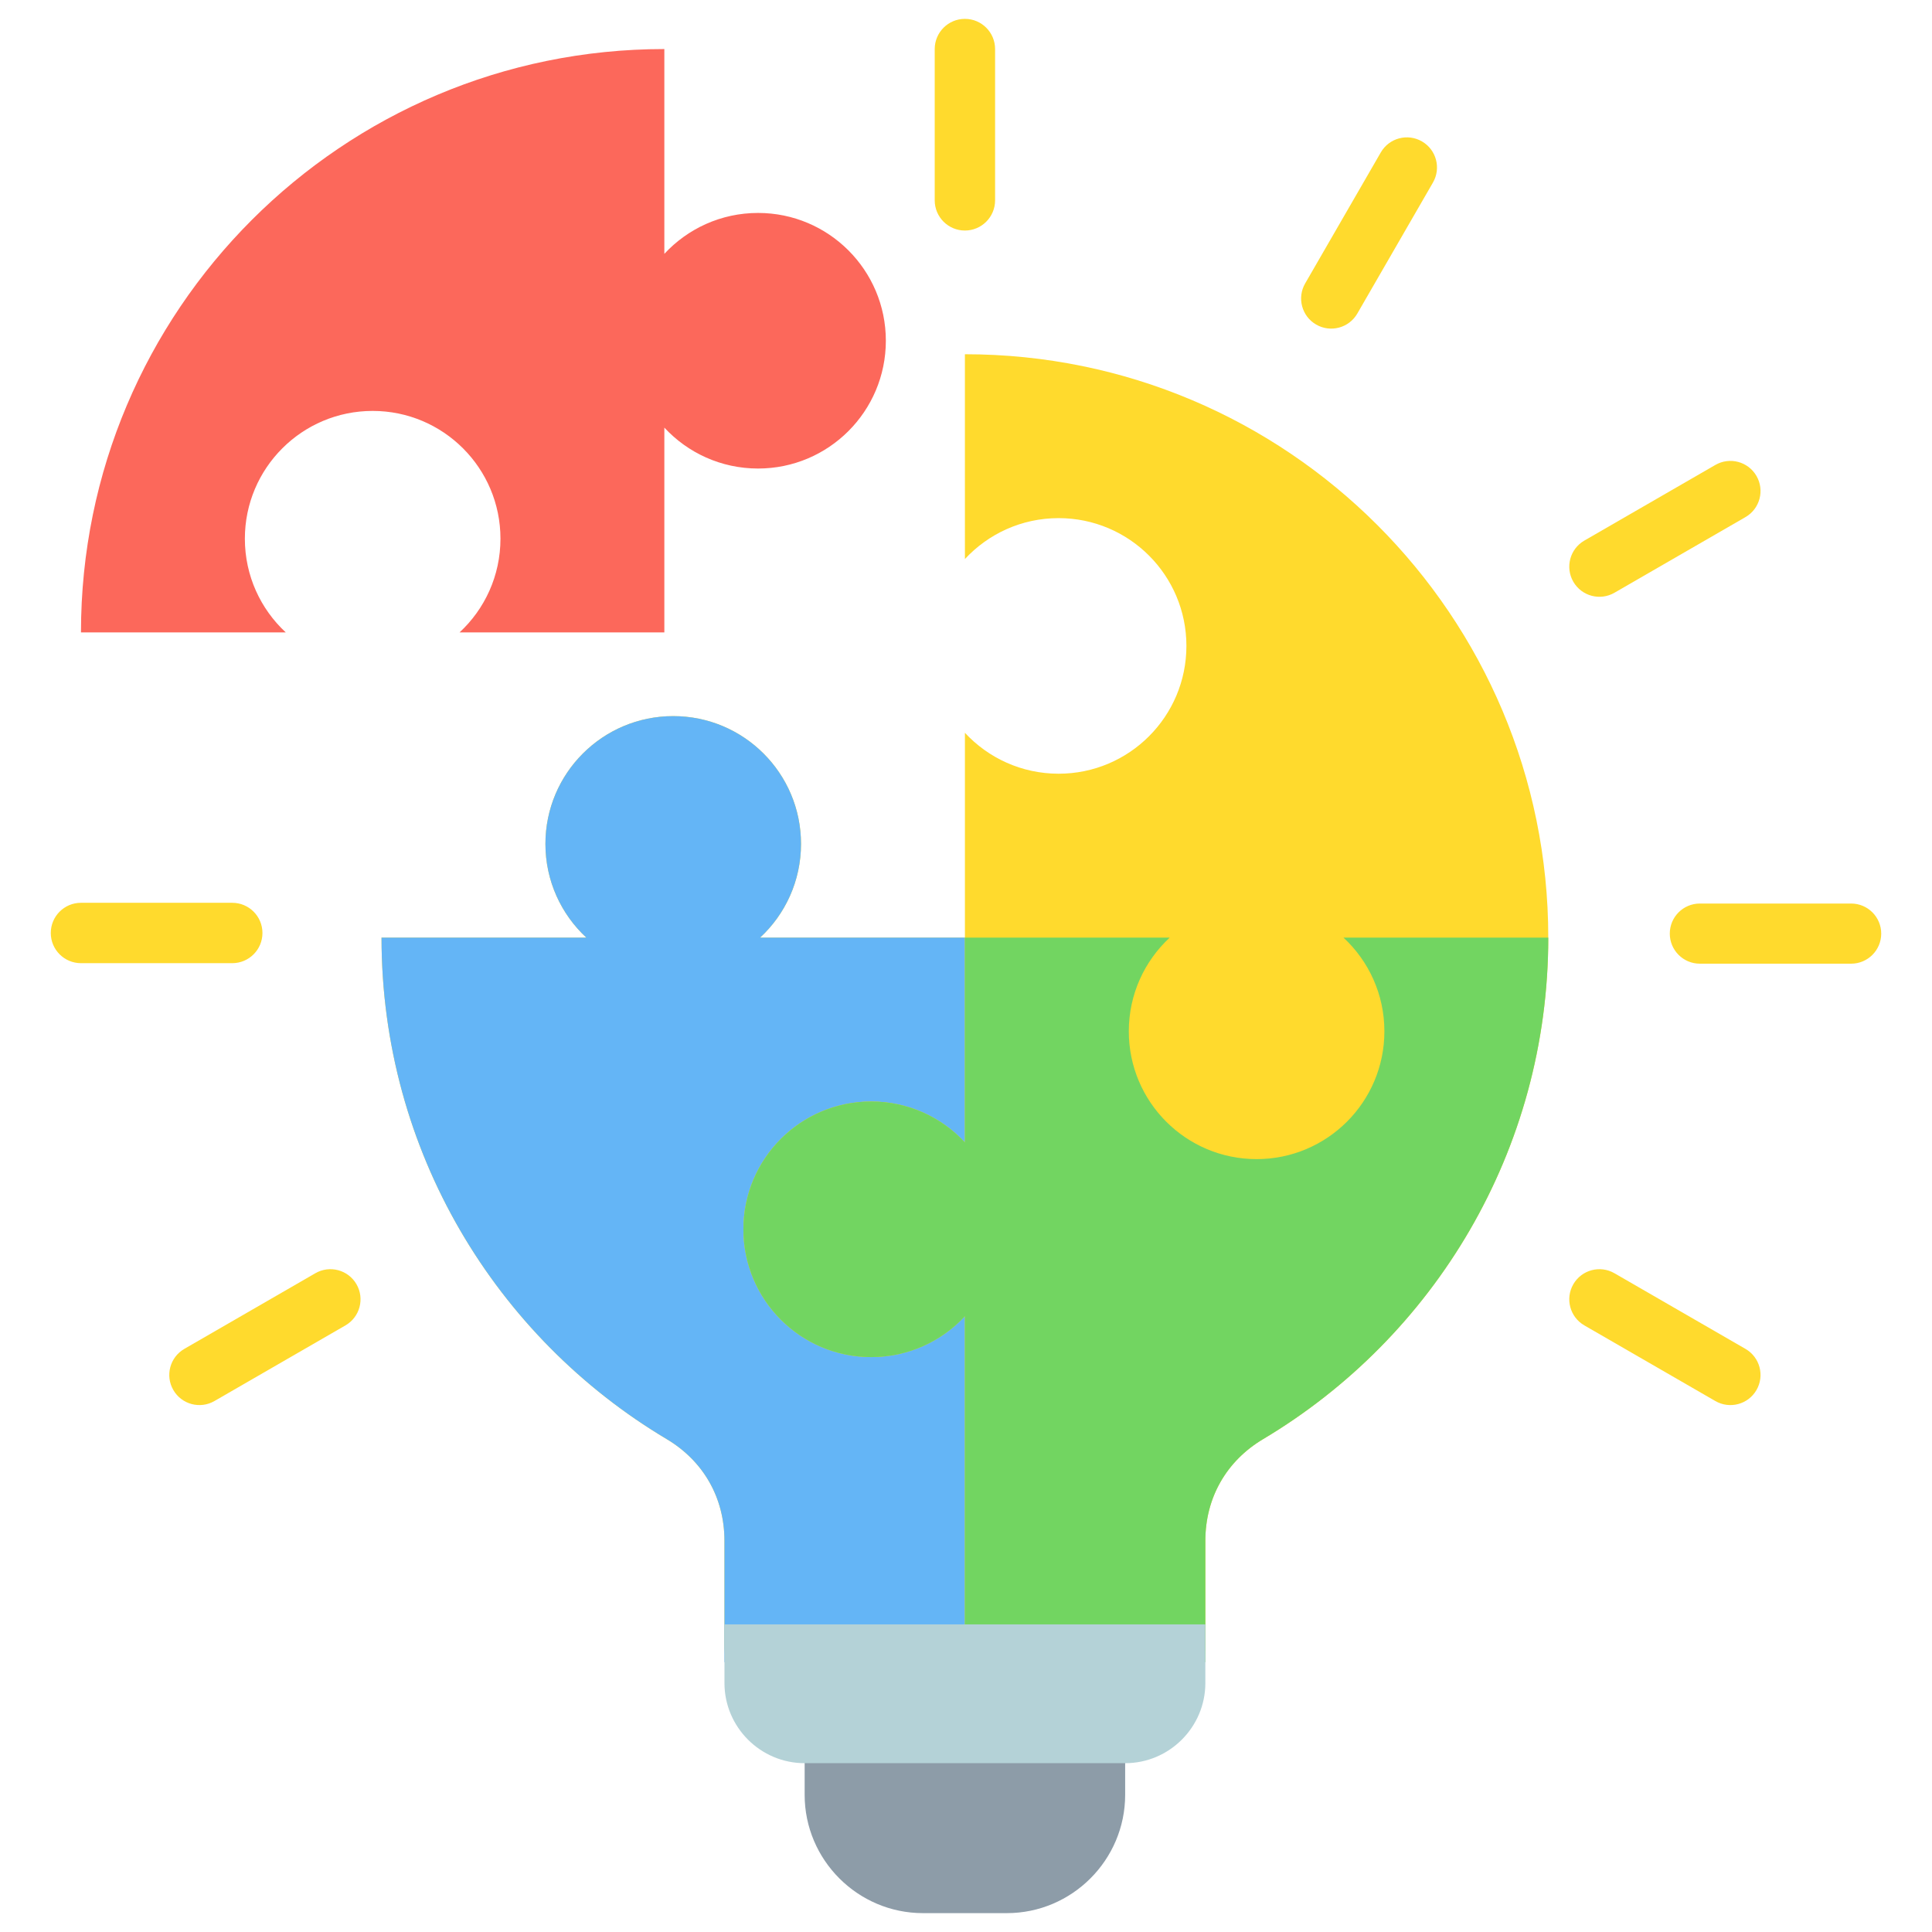 <svg id="Layer_1" enable-background="new 0 0 512 512" viewBox="0 0 512 512" xmlns="http://www.w3.org/2000/svg"><g clip-rule="evenodd" fill-rule="evenodd"><path d="m255.709 93.877c85.385 0 154.601 69.218 154.601 154.599 0 56.511-30.317 105.941-75.574 132.906-9.757 5.814-15.305 15.574-15.305 26.932v27.696c0 11.705-9.547 21.252-21.252 21.252h-84.939c-11.706 0-21.252-9.546-21.252-21.252v-27.696c0-11.361-5.549-21.118-15.306-26.932-45.257-26.965-75.573-76.395-75.573-132.906h54.276c-6.668-6.185-10.842-15.021-10.842-24.833 0-18.704 15.163-33.867 33.867-33.867s33.867 15.162 33.867 33.867c0 9.812-4.174 18.648-10.842 24.833h54.275v-54.275c6.185 6.668 15.021 10.842 24.833 10.842 18.704 0 33.867-15.162 33.867-33.867s-15.163-33.867-33.867-33.867c-9.812 0-18.648 4.174-24.833 10.842z" fill="#ffda2d"/><path d="m61.552 239.251c4.418 0 8 3.582 8 8s-3.582 8-8 8h-40.094c-4.418 0-8-3.582-8-8s3.582-8 8-8zm298.143-156.146c-2.209 3.814-7.092 5.115-10.906 2.906s-5.115-7.092-2.906-10.906l20.047-34.722c2.209-3.814 7.092-5.115 10.906-2.906s5.115 7.092 2.906 10.906zm-95.986-30.012c0 4.418-3.582 8-8 8s-8-3.582-8-8v-40.093c0-4.418 3.582-8 8-8s8 3.582 8 8zm156.146 298.144c-3.814-2.209-5.115-7.092-2.906-10.906s7.092-5.115 10.906-2.906l34.722 20.047c3.814 2.209 5.115 7.092 2.906 10.906s-7.092 5.115-10.906 2.906zm30.625-95.852c-4.401 0-7.969-3.568-7.969-7.969s3.568-7.969 7.969-7.969h40.093c4.401 0 7.969 3.568 7.969 7.969s-3.568 7.969-7.969 7.969zm-22.625-98.306c-3.814 2.209-8.697.908-10.906-2.906s-.908-8.697 2.906-10.906l34.722-20.047c3.814-2.209 8.697-.908 10.906 2.906s.908 8.697-2.906 10.906zm-344.291 180.345c3.814-2.209 8.697-.908 10.906 2.906s.908 8.697-2.906 10.906l-34.722 20.047c-3.814 2.209-8.697.908-10.906-2.906s-.908-8.697 2.906-10.906z" fill="#ffda2d"/><path d="m255.71 248.476h-54.275c6.668-6.185 10.842-15.021 10.842-24.833 0-18.704-15.163-33.867-33.867-33.867s-33.867 15.162-33.867 33.867c0 9.812 4.174 18.648 10.842 24.833h-54.276c0 56.511 30.316 105.941 75.573 132.906 9.757 5.814 15.306 15.571 15.306 26.932l-.001 32.169h63.723v-91.682c-6.185 6.668-15.021 10.842-24.833 10.842-18.704 0-33.867-15.163-33.867-33.867s15.163-33.867 33.867-33.867c9.812 0 18.648 4.174 24.833 10.842z" fill="#64b5f6"/><path d="m255.71 248.476v54.275c-6.185-6.668-15.021-10.842-24.833-10.842-18.704 0-33.867 15.163-33.867 33.867s15.163 33.867 33.867 33.867c9.812 0 18.648-4.174 24.833-10.842v91.682h63.721v-32.169c0-11.358 5.549-21.118 15.305-26.932 45.257-26.965 75.574-76.395 75.574-132.906h-54.275c6.668 6.185 10.843 15.021 10.843 24.833 0 18.704-15.163 33.867-33.867 33.867s-33.867-15.163-33.867-33.867c0-9.812 4.174-18.649 10.842-24.833z" fill="#72d561"/><path d="m298.179 439.651v35.995c0 17.259-14.094 31.353-31.352 31.353h-22.235c-17.259 0-31.352-14.085-31.352-31.353v-24.961z" fill="#8d9ca8"/><path d="m319.431 446.01v-15.527c-21.24 0-42.481 0-63.721 0-21.241 0-42.481 0-63.722 0v15.527c0 11.705 9.546 21.252 21.252 21.252h84.939c11.705 0 21.252-9.546 21.252-21.252z" fill="#b4d2d7"/><path d="m176.059 167.599v-54.275c6.185 6.668 15.021 10.842 24.833 10.842 18.704 0 33.867-15.162 33.867-33.867s-15.163-33.867-33.867-33.867c-9.812 0-18.648 4.174-24.833 10.842l-.001-54.274c-85.384 0-154.6 69.218-154.6 154.599h54.276c-6.668-6.185-10.842-15.021-10.842-24.833 0-18.704 15.163-33.867 33.867-33.867s33.867 15.162 33.867 33.867c0 9.812-4.174 18.648-10.842 24.833z" fill="#fc685b"/></g></svg>
